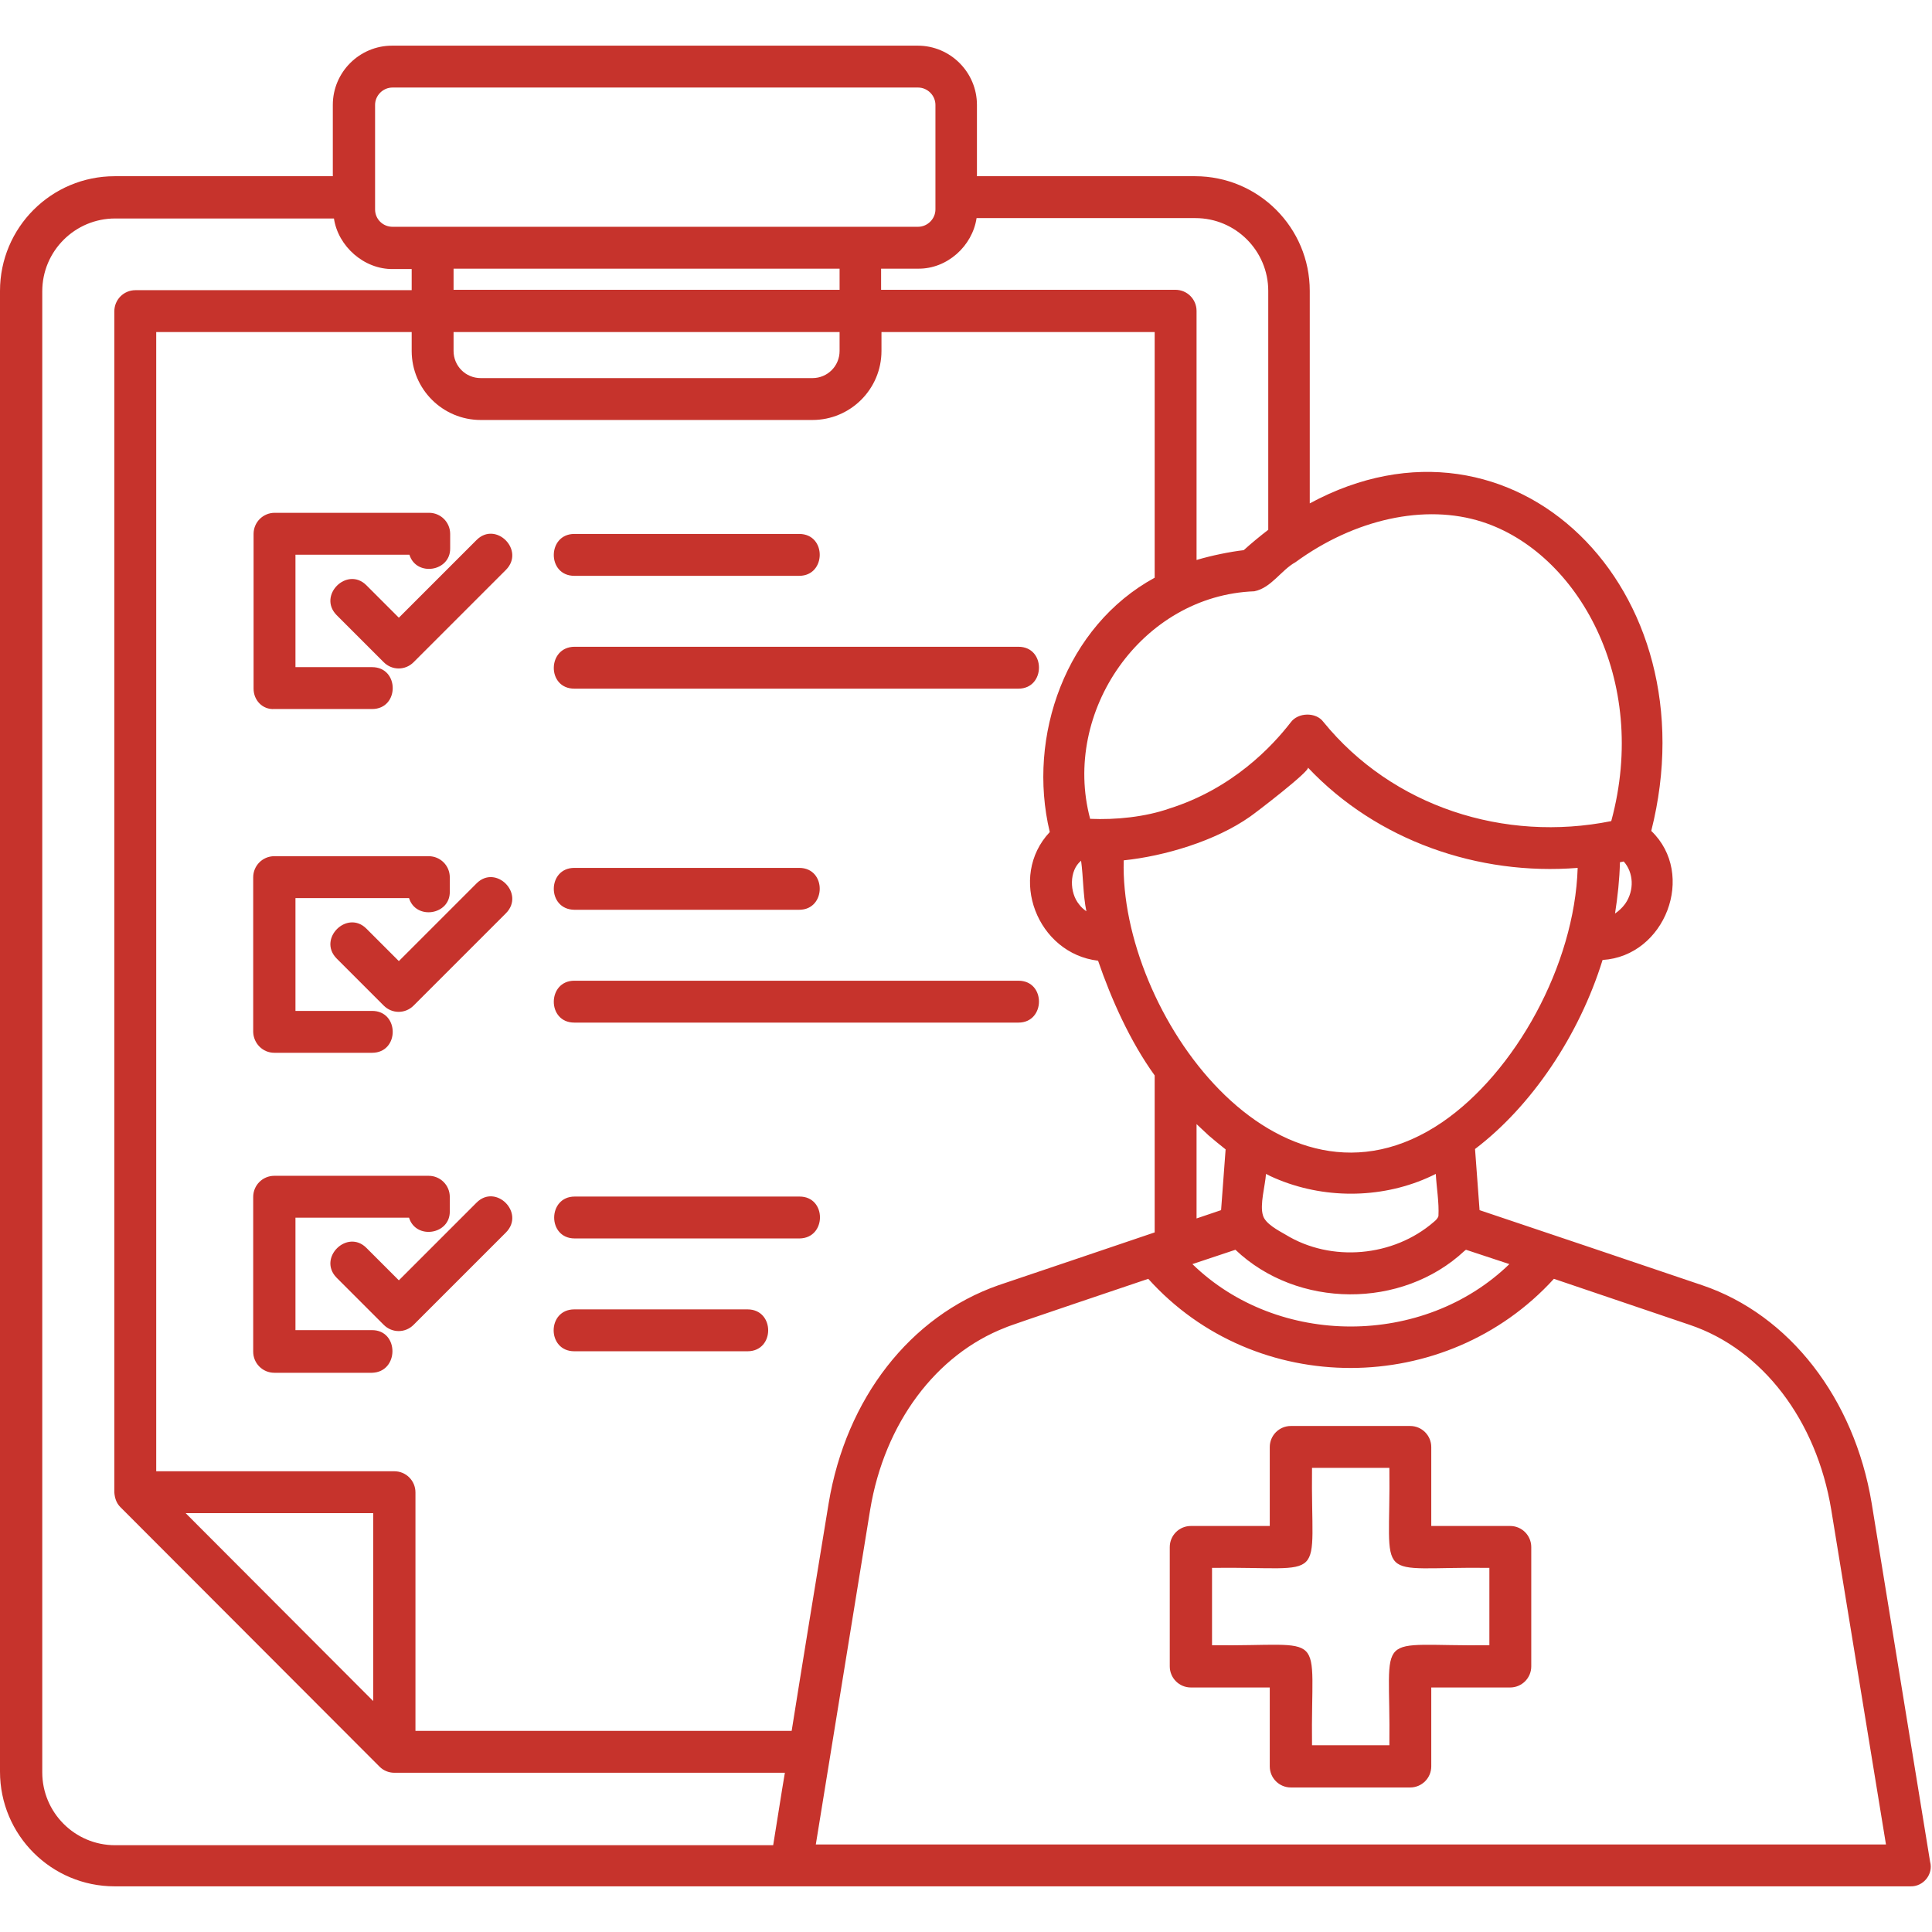 <svg xmlns="http://www.w3.org/2000/svg" xmlns:xlink="http://www.w3.org/1999/xlink" width="512" height="512" x="0" y="0" viewBox="0 0 512 512" style="enable-background:new 0 0 512 512" xml:space="preserve" class=""><g><path d="M67.2 182.5v-41c0-3.1 2.5-5.6 5.6-5.6h40.9c3.1 0 5.6 2.5 5.6 5.6v3.8c.1 6.2-9 7.6-10.8 1.7H78.3v29.8h20.3c7.3 0 7.3 11.1 0 11.1H72.7c-3.1.2-5.5-2.3-5.5-5.4zm85-29.9h59.6c7.2 0 7.3-11.1 0-11.1h-59.6c-7.2 0-7.3 11.1 0 11.1zm0 29.9h117.7c7.2 0 7.3-11.1 0-11.1H152.2c-7.2.1-7.3 11.1 0 11.1zm0 58.6h59.6c7.2 0 7.3-11.1 0-11.1h-59.6c-7.2 0-7.3 11 0 11.1zm0 18.8c-7.2 0-7.3 11.1 0 11.1h117.7c7.2 0 7.3-11.1 0-11.1zm59.7 57.2h-59.6c-7.2 0-7.3 11.1 0 11.1h59.6c7.2-.1 7.2-11.1 0-11.1zM198.1 347h-45.9c-7.3 0-7.3 11.1 0 11.1h45.9c7.3 0 7.3-11.1 0-11.1zm308.2 152.9H30.4C13.6 499.9 0 486.3 0 469.5V77.1c0-16.8 13.6-30.4 30.4-30.4h57.8V27.8c0-8.7 7.1-15.7 15.7-15.7h139.3c8.7 0 15.7 7.1 15.7 15.7v18.9h57.8c16.8 0 30.4 13.6 30.4 30.4v56.3c54-29.2 106.7 22.7 90.5 86.8 12 11.5 3.7 33.2-12.9 34.2-6.2 20-18.8 38.7-33.8 50.1l1.2 16.2c12.5 4.2 46.1 15.5 59 19.9 23.1 7.8 40.3 30 44.9 57.7l15.5 95.1c.9 3.3-1.8 6.6-5.2 6.5zM388.5 331.2c-.1.1-.3.2-.4.3-16.6 15.5-44.3 15.3-60.7-.3L316 335c22.7 22.1 61.3 22 84 0zm-64.9-10.5 1.2-16.1c-1.5-1.2-3-2.4-4.5-3.7-1.1-1-2.1-2-3.2-3v25zm11.1 1.4c.6 2.2 4.1 4 6 5.1 12.1 7.4 28.6 5.9 39.3-3.4.5-.4 1-.9 1.2-1.5.2-3.7-.5-7.5-.7-11.2-12.3 6.2-27.2 6.9-40.2 2.1-1.6-.6-3.3-1.3-4.8-2.1-.2 3.1-1.7 8.2-.8 11zm83.4-92.1c-26.3 2.1-53.2-7.2-71.5-26.6.8.8-14.1 12.2-15.3 13-9.2 6.5-22.8 10.5-33.5 11.6-1.2 40 40.8 99.1 84.4 69.4 19.3-13.2 35.1-41.6 35.9-67.4zm12.2-1.7c-.3.1-.6.1-1 .2-.1 4.5-.6 9.1-1.3 13.6 1-.7 1.9-1.5 2.7-2.6 2.5-3.6 2.2-8.3-.4-11.2zm-97.9-71.6c-29.8 1.1-51.1 31.9-43.5 60.3 6.8.3 14.6-.5 20.9-2.7 16.9-5.3 27.4-16.6 32.2-22.8 2-2.8 6.8-2.8 8.7-.2 18.3 22.5 48 32 76.3 26.3 10.2-37.6-9-71.2-34.2-79.3-15.2-4.9-33.9-.7-49.5 10.7-3.8 2.1-6.4 6.8-10.9 7.7zm-45.9 71.4c-3.2 2.6-3.1 8.5-.5 11.6.5.7 1.2 1.3 1.9 1.8-.9-4.4-.8-9-1.4-13.4zM243.3 71.2h-9.8v5.6h78c3.1 0 5.6 2.5 5.6 5.6v66c4-1.2 9-2.2 12.5-2.6 2.1-1.9 4.3-3.7 6.5-5.4V77.1c0-10.6-8.6-19.3-19.3-19.3h-58c-1.1 7.4-7.8 13.5-15.5 13.4zM99.4 52.1v3.4c0 2.6 2.1 4.6 4.6 4.6h139.3c2.5 0 4.6-2.1 4.6-4.6V27.8c0-2.5-2.1-4.6-4.6-4.6H104c-2.5 0-4.6 2.1-4.6 4.6zm123.1 24.7v-5.6H120.2v5.6zM120.2 88v5c0 4 3.2 7.2 7.2 7.2h87.9c4 0 7.2-3.2 7.2-7.2v-5zM208 469.8H104.5c-1.5 0-2.9-.6-3.9-1.6l-68.7-68.8c-1.1-1.1-1.5-2.5-1.6-3.9v-313c0-3.1 2.5-5.6 5.6-5.6h73.2v-5.6h-5c-7.6.1-14.5-6-15.6-13.4h-58c-10.6 0-19.3 8.6-19.3 19.3v392.5c0 10.6 8.6 19.3 19.3 19.3h174.4c.8-4.8 2.3-14.6 3.1-19.2zm-109.1-19V401H49.2zm110.9 7.9c1.6-10.2 8-49.5 9.8-60.3 4.6-27.8 21.6-49.6 45-57.8 6.3-2.1 34.6-11.7 41.4-14V285c-6.5-9-11.5-20.2-15-30.4-16.1-1.9-24-22.2-12.8-34.1-6.1-25.4 4.3-54.6 27.8-67.4V88h-72.4v5c0 10.1-8.2 18.3-18.3 18.3h-87.9c-10.1 0-18.3-8.2-18.3-18.3v-5H41.4v301.9h63.1c3.1 0 5.6 2.5 5.6 5.6v63.2zm290 30.1-14.5-88.7c-3.9-23.7-18.2-42.5-37.5-49l-36-12.2c-28.6 31.4-79.1 31.6-107.5 0-1.7.6-37.5 12.6-37.8 12.9-18.4 7.1-32.1 25.3-35.9 48.3l-14.4 88.7zm-94-78.8v31.6c0 3.1-2.5 5.6-5.6 5.6h-20.9v20.9c0 3.1-2.5 5.6-5.6 5.6h-31.6c-3.1 0-5.6-2.5-5.6-5.6v-20.9h-20.9c-3.1 0-5.6-2.5-5.6-5.6V410c0-3.1 2.5-5.6 5.6-5.6h20.9v-20.9c0-3.1 2.5-5.6 5.6-5.6h31.6c3.1 0 5.6 2.5 5.6 5.6v20.9h20.9c3.1 0 5.6 2.5 5.6 5.6zm-11.1 5.5c-31.4-.4-26.1 5-26.5-26.5h-20.5c-.4 31.4 5 26.1-26.5 26.5V436c31.4.4 26.1-5 26.5 26.5h20.5c.4-31.4-5-26.1 26.5-26.5zM126.3 143.1l-20.6 20.6-8.6-8.6c-5.1-5.1-13 2.7-7.9 7.9l12.5 12.5c2.2 2.2 5.7 2.2 7.9 0l24.5-24.5c5.1-5.2-2.7-13-7.8-7.9zM72.7 279h25.9c7.3 0 7.3-11.1 0-11.1H78.3V238h30.1c1.8 5.9 10.9 4.5 10.8-1.7v-3.8c0-3.1-2.5-5.6-5.6-5.6H72.7c-3.1 0-5.6 2.5-5.6 5.6v41c.1 3 2.5 5.5 5.6 5.5zm53.6-44.9-20.6 20.6-8.6-8.6c-5.1-5.1-13 2.7-7.9 7.9l12.5 12.5c2.2 2.2 5.7 2.2 7.9 0l24.5-24.5c5.1-5.2-2.7-13-7.8-7.9zM98.6 352.5H78.3v-29.8h30.1c1.8 5.9 10.9 4.5 10.8-1.7v-3.8c0-3.1-2.5-5.6-5.6-5.6H72.7c-3.1 0-5.6 2.5-5.6 5.6v41c0 3.1 2.5 5.6 5.6 5.6h25.9c7.2-.2 7.2-11.3 0-11.3zm27.7-33.8-20.6 20.6-8.6-8.6c-5.1-5.1-13 2.7-7.9 7.9l12.5 12.5c2.2 2.2 5.7 2.2 7.9 0l24.5-24.5c5.1-5.2-2.7-13-7.8-7.9z" fill="#C6332C" opacity="1" data-original="#000000"></path></g></svg>